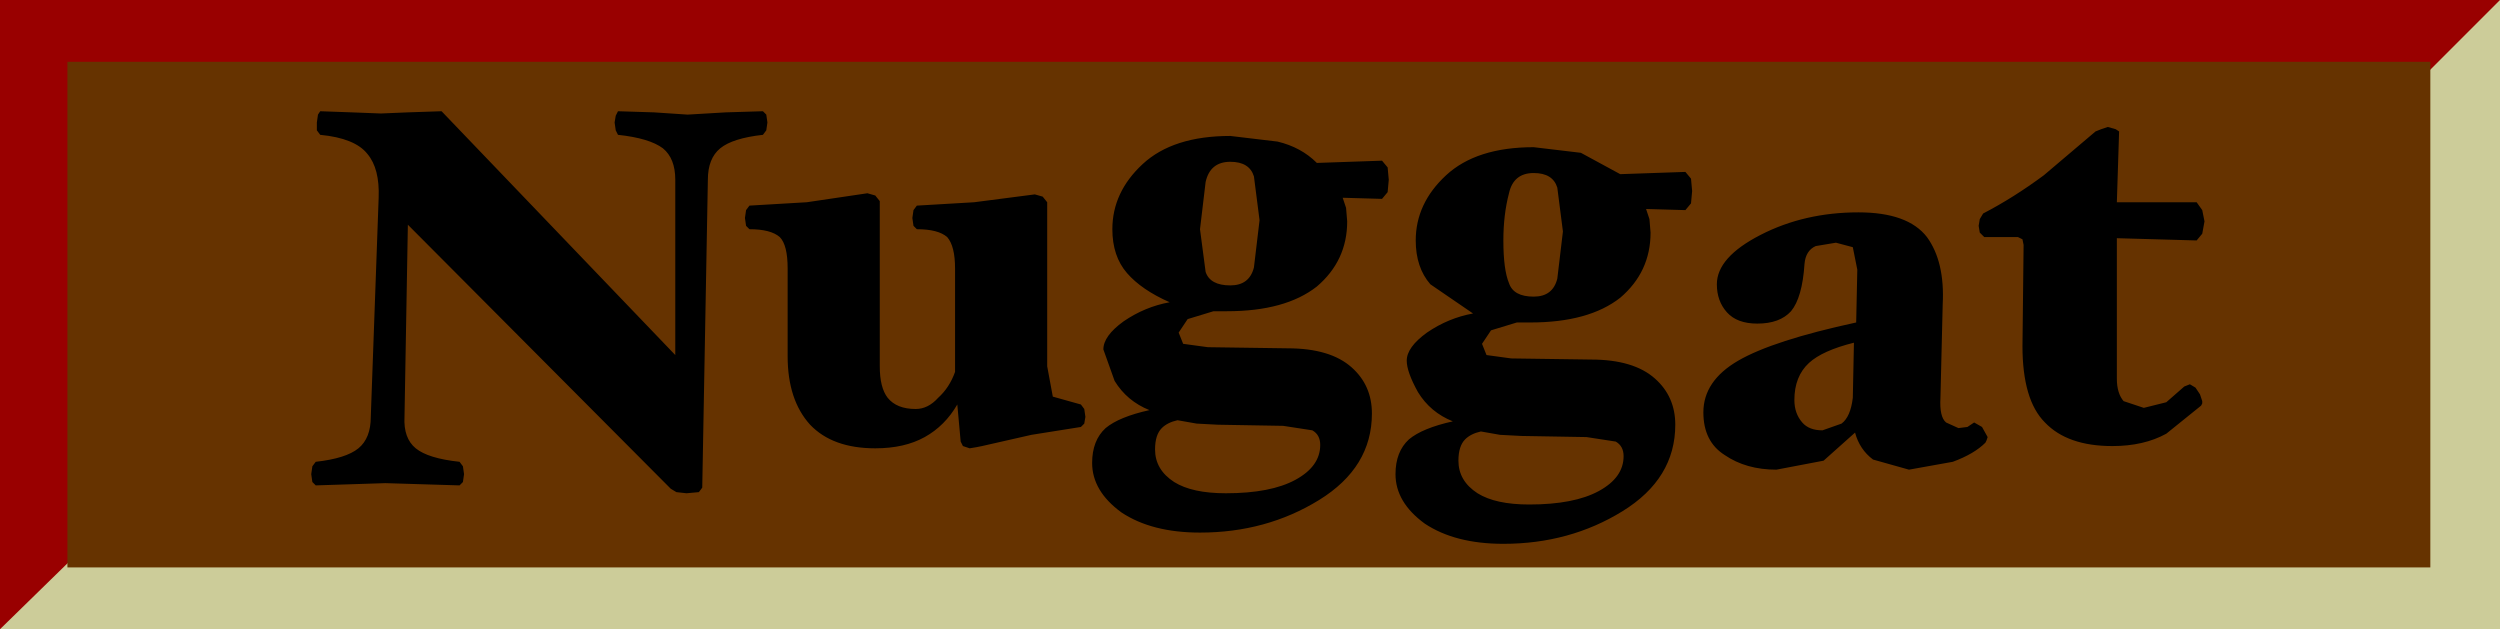 <?xml version="1.0" encoding="UTF-8" standalone="no"?>
<svg xmlns:xlink="http://www.w3.org/1999/xlink" height="28.0px" width="111.25px" xmlns="http://www.w3.org/2000/svg">
  <g transform="matrix(1.0, 0.0, 0.0, 1.0, 55.6, 15.0)">
    <path d="M55.65 13.0 L-55.6 13.0 -55.6 -15.0 55.65 -15.0 55.65 13.0" fill="#990000" fill-rule="evenodd" stroke="none"/>
    <path d="M55.65 13.0 L-55.6 13.0 -44.85 2.5 47.65 -7.0 55.65 -15.0 55.65 13.0" fill="#cccc99" fill-rule="evenodd" stroke="none"/>
    <path d="M-52.6 -12.25 L52.55 -12.25 52.55 10.25 -52.6 10.25 -52.6 -12.25" fill="#663300" fill-rule="evenodd" stroke="none"/>
    <path d="M6.15 -6.45 L5.9 -6.15 4.15 -6.2 4.3 -5.75 4.35 -5.15 Q4.35 -3.4 3.0 -2.25 1.6 -1.15 -1.0 -1.15 L-1.3 -1.15 -1.5 -1.15 -1.6 -1.15 -2.75 -0.8 -3.15 -0.2 -2.95 0.3 -1.85 0.45 1.7 0.5 Q3.6 0.5 4.55 1.35 5.45 2.15 5.45 3.4 5.45 5.8 3.1 7.25 0.75 8.7 -2.2 8.7 -4.35 8.7 -5.7 7.8 -7.0 6.85 -7.0 5.6 -7.0 4.6 -6.4 4.05 -5.8 3.55 -4.45 3.25 -5.45 2.85 -6.0 1.95 L-6.5 0.55 Q-6.5 -0.05 -5.6 -0.7 -4.65 -1.35 -3.55 -1.55 -4.8 -2.1 -5.45 -2.85 -6.1 -3.6 -6.1 -4.8 -6.1 -6.45 -4.75 -7.7 -3.4 -8.95 -0.85 -8.95 L1.25 -8.7 Q2.3 -8.45 3.0 -7.75 L5.9 -7.85 6.15 -7.55 6.2 -7.0 6.15 -6.45 M0.45 -5.2 L0.2 -7.15 Q0.0 -7.8 -0.85 -7.8 -1.75 -7.8 -1.95 -6.9 L-2.2 -4.8 -1.95 -2.9 Q-1.75 -2.3 -0.85 -2.3 0.0 -2.3 0.2 -3.1 L0.45 -5.2 M8.05 -2.35 Q7.4 -3.1 7.4 -4.3 7.4 -5.95 8.75 -7.2 10.1 -8.45 12.65 -8.45 L14.75 -8.2 16.5 -7.25 19.4 -7.35 19.65 -7.05 19.7 -6.5 19.65 -5.95 19.4 -5.65 17.65 -5.7 17.8 -5.25 17.85 -4.65 Q17.85 -2.9 16.5 -1.75 15.1 -0.65 12.5 -0.65 L12.2 -0.65 12.0 -0.65 11.9 -0.65 10.75 -0.3 10.35 0.3 10.55 0.8 11.65 0.95 15.2 1.0 Q17.1 1.0 18.05 1.85 18.95 2.65 18.95 3.9 18.95 6.3 16.6 7.75 14.25 9.2 11.3 9.2 9.15 9.2 7.8 8.3 6.5 7.35 6.5 6.1 6.5 5.1 7.1 4.55 7.7 4.05 9.05 3.75 8.05 3.35 7.5 2.45 7.0 1.55 7.0 1.05 7.0 0.45 7.9 -0.2 8.85 -0.85 9.95 -1.05 L8.05 -2.35 M12.65 -7.3 Q11.75 -7.3 11.55 -6.4 11.3 -5.45 11.3 -4.3 11.3 -3.0 11.55 -2.4 11.75 -1.8 12.65 -1.8 13.5 -1.8 13.7 -2.6 L13.95 -4.7 13.7 -6.65 Q13.5 -7.3 12.65 -7.3 M22.75 -4.55 Q24.7 -5.55 27.1 -5.55 29.3 -5.55 30.15 -4.45 30.95 -3.35 30.85 -1.45 L30.75 2.7 Q30.7 3.55 31.0 3.8 L31.55 4.05 31.95 4.0 32.25 3.8 32.6 4.0 32.85 4.45 32.8 4.6 32.75 4.7 Q32.25 5.2 31.3 5.55 L29.35 5.9 27.75 5.45 Q27.15 5.0 26.95 4.25 L25.55 5.5 23.45 5.9 Q22.1 5.9 21.15 5.25 20.2 4.65 20.2 3.35 20.2 1.95 21.75 1.05 23.3 0.15 27.0 -0.65 L27.05 -3.0 26.85 -4.0 26.1 -4.2 25.2 -4.05 Q24.75 -3.85 24.7 -3.25 24.6 -1.75 24.1 -1.15 23.6 -0.6 22.6 -0.6 21.7 -0.6 21.25 -1.1 20.8 -1.6 20.8 -2.35 20.8 -3.55 22.75 -4.55 M38.7 -9.15 L38.6 -6.0 42.15 -6.0 42.4 -5.65 42.5 -5.15 42.4 -4.6 42.15 -4.3 38.6 -4.4 38.6 1.85 Q38.6 2.5 38.9 2.85 L39.8 3.15 40.8 2.9 41.6 2.2 41.85 2.1 42.1 2.25 42.3 2.55 42.4 2.85 42.4 2.95 42.35 3.05 40.8 4.3 Q39.8 4.85 38.4 4.85 36.4 4.85 35.4 3.8 34.4 2.8 34.4 0.4 L34.45 -4.1 34.4 -4.35 34.2 -4.45 32.7 -4.45 32.5 -4.65 32.45 -4.95 32.5 -5.25 32.65 -5.5 Q34.0 -6.2 35.35 -7.2 L37.65 -9.15 37.9 -9.25 38.2 -9.35 38.55 -9.25 38.7 -9.15 M26.85 2.7 L26.9 0.25 Q25.5 0.6 24.9 1.15 24.25 1.75 24.25 2.8 24.25 3.4 24.6 3.8 24.9 4.15 25.5 4.15 L26.35 3.85 Q26.75 3.55 26.85 2.7 M16.3 4.65 L15.0 4.45 12.1 4.4 11.15 4.35 10.3 4.2 Q9.85 4.3 9.6 4.55 9.3 4.85 9.3 5.5 9.3 6.4 10.15 6.95 10.95 7.45 12.45 7.45 14.45 7.45 15.55 6.85 16.65 6.25 16.65 5.3 16.65 4.85 16.3 4.65 M1.5 3.95 L-1.4 3.9 -2.35 3.85 -3.2 3.7 Q-3.65 3.8 -3.9 4.05 -4.2 4.35 -4.2 5.0 -4.2 5.9 -3.35 6.45 -2.55 6.95 -1.05 6.95 0.95 6.95 2.05 6.35 3.15 5.75 3.15 4.8 3.15 4.35 2.8 4.15 L1.5 3.95 M-41.35 -10.05 L-39.95 -10.0 -38.65 -9.95 -37.45 -10.0 -35.95 -10.05 -25.55 0.8 -25.55 -7.0 Q-25.55 -7.95 -26.1 -8.4 -26.7 -8.85 -28.1 -9.0 L-28.2 -9.2 -28.25 -9.55 -28.2 -9.85 -28.1 -10.05 -26.5 -10.0 -25.0 -9.9 -23.3 -10.0 -21.65 -10.05 -21.5 -9.9 -21.45 -9.55 -21.5 -9.2 -21.65 -9.0 Q-23.0 -8.85 -23.55 -8.4 -24.1 -7.95 -24.1 -7.0 L-24.35 6.7 -24.5 6.9 -25.05 6.95 -25.5 6.9 -25.75 6.75 -37.45 -5.0 -37.6 3.55 Q-37.65 4.5 -37.1 4.95 -36.55 5.4 -35.15 5.55 L-35.0 5.75 -34.95 6.1 -35.0 6.45 -35.15 6.6 -36.8 6.55 -38.45 6.5 -40.0 6.55 -41.55 6.6 -41.7 6.45 -41.75 6.1 -41.7 5.75 -41.55 5.55 Q-40.2 5.4 -39.65 4.95 -39.1 4.5 -39.1 3.55 L-38.75 -6.2 Q-38.7 -7.5 -39.25 -8.15 -39.8 -8.85 -41.35 -9.0 L-41.5 -9.2 -41.5 -9.55 -41.45 -9.9 -41.35 -10.05 M-22.25 -5.85 L-19.7 -6.0 -17.0 -6.4 -16.65 -6.3 -16.45 -6.05 -16.45 1.3 Q-16.45 2.25 -16.1 2.7 -15.7 3.2 -14.85 3.2 -14.3 3.2 -13.85 2.7 -13.35 2.25 -13.1 1.55 L-13.1 -3.05 Q-13.1 -4.05 -13.45 -4.45 -13.85 -4.8 -14.8 -4.8 L-14.95 -4.95 -15.0 -5.3 -14.95 -5.65 -14.8 -5.85 -12.25 -6.0 -9.55 -6.35 -9.2 -6.25 -9.0 -6.0 -9.0 1.3 -8.75 2.65 -7.5 3.0 -7.35 3.2 -7.3 3.55 -7.35 3.85 -7.5 4.0 -9.7 4.35 -11.9 4.85 -12.15 4.9 -12.45 4.95 -12.75 4.85 -12.85 4.65 -13.0 3.0 Q-13.55 3.95 -14.45 4.45 -15.35 4.95 -16.65 4.95 -18.55 4.95 -19.55 3.9 -20.55 2.8 -20.55 0.85 L-20.55 -3.05 Q-20.55 -4.1 -20.9 -4.45 -21.3 -4.8 -22.25 -4.8 L-22.4 -4.95 -22.45 -5.3 -22.4 -5.65 -22.25 -5.85" fill="#000000" fill-rule="evenodd" stroke="none"/>
  </g>
</svg>
